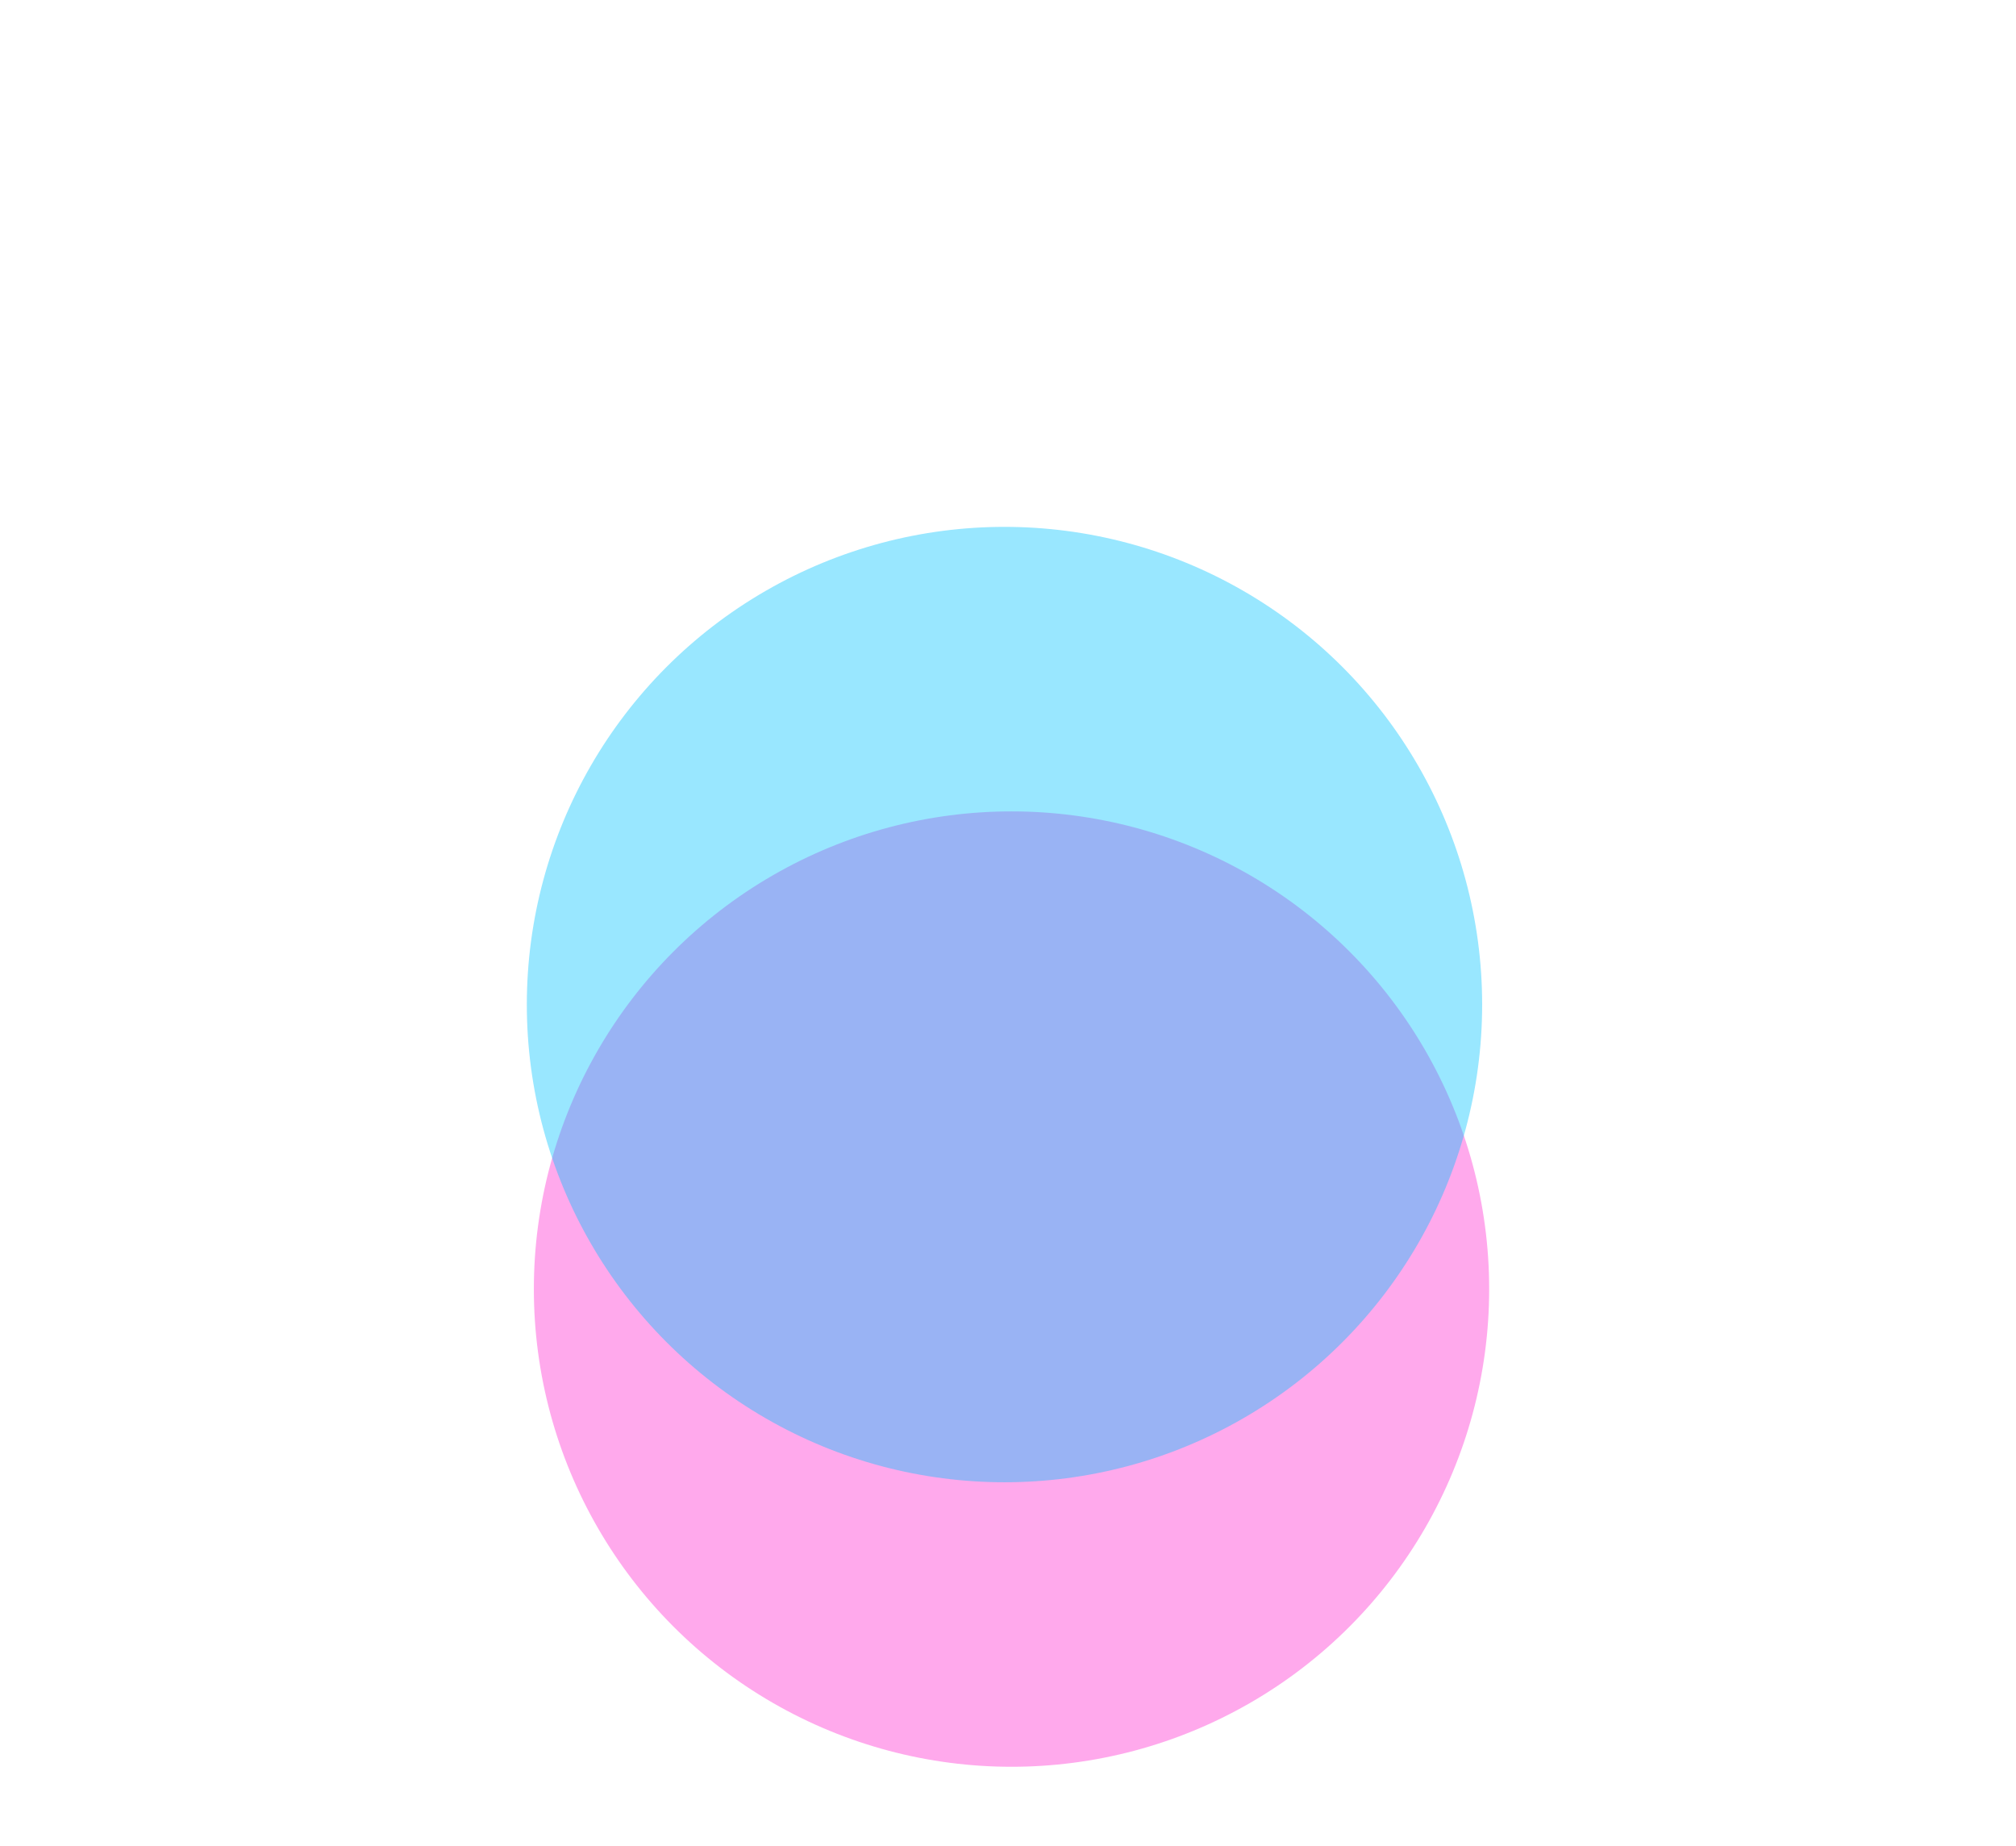 <svg width="1148" height="1051" viewBox="0 0 1148 1051" fill="none" xmlns="http://www.w3.org/2000/svg">
<g opacity="0.34" filter="url(#filter0_f_1071_5979)">
<circle cx="576" cy="734" r="272" fill="#FF04C8"/>
</g>
<g opacity="0.4" filter="url(#filter1_f_1071_5979)">
<circle cx="572" cy="572" r="272" fill="#00C2FF"/>
</g>
<defs>
<filter id="filter0_f_1071_5979" x="4" y="162" width="1144" height="1144" filterUnits="userSpaceOnUse" color-interpolation-filters="sRGB">
<feFlood flood-opacity="0" result="BackgroundImageFix"/>
<feBlend mode="normal" in="SourceGraphic" in2="BackgroundImageFix" result="shape"/>
<feGaussianBlur stdDeviation="150" result="effect1_foregroundBlur_1071_5979"/>
</filter>
<filter id="filter1_f_1071_5979" x="0" y="0" width="1144" height="1144" filterUnits="userSpaceOnUse" color-interpolation-filters="sRGB">
<feFlood flood-opacity="0" result="BackgroundImageFix"/>
<feBlend mode="normal" in="SourceGraphic" in2="BackgroundImageFix" result="shape"/>
<feGaussianBlur stdDeviation="150" result="effect1_foregroundBlur_1071_5979"/>
</filter>
</defs>
</svg>
